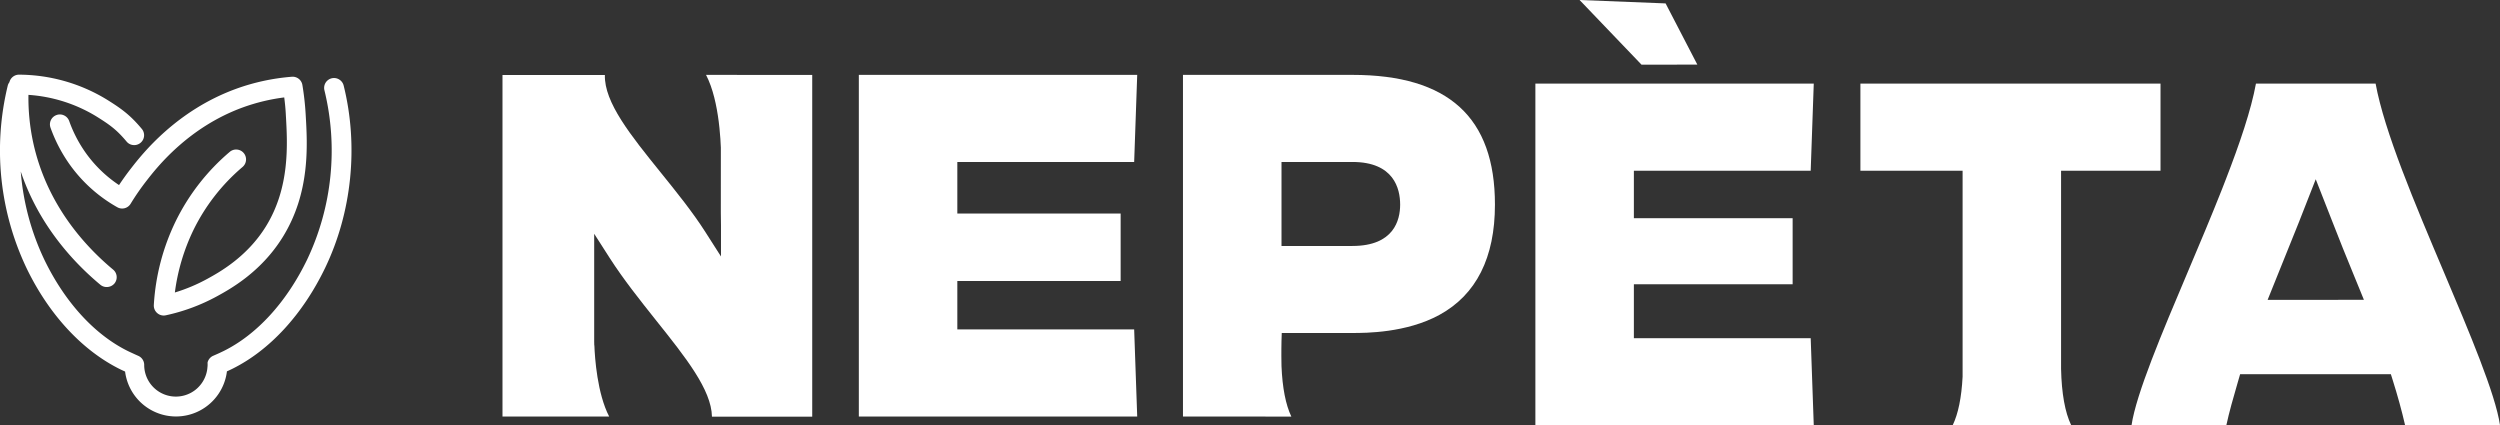 <?xml version="1.0" encoding="UTF-8"?>
<svg xmlns="http://www.w3.org/2000/svg" id="Livello_1" data-name="Livello 1" viewBox="0 0 1519.44 258.46">
  <rect x="0" y="0" width="1519.44" height="258.46" fill="#333333" stroke="none"/>
  <path d="M2606,335.21a6,6,0,0,0-8.92,6.62,154.45,154.45,0,0,1-10.48,102.78c-12.5,25.9-30.58,45.68-50.9,55.7l-1.2.57c-1,.49-2.11,1-3.18,1.46l-2,.88a6,6,0,0,0-3.27,4v.53a13.82,13.82,0,0,1,0,1.48c0,.16,0,.32-.05.49a19.25,19.25,0,0,1-38.47-.65l0-.28a6,6,0,0,0-3.52-5.56l-1.91-.86-2.78-1.28-1.54-.73c-20.4-10-38.51-29.84-51-55.74a152.36,152.36,0,0,1-14.28-53.49c11,32.69,32.18,55.38,48.43,68.9a6,6,0,0,0,4.39,1.31,6.08,6.08,0,0,0,4.09-2.08,6,6,0,0,0-.77-8.48c-17.75-14.77-40.58-40.18-48.62-77.43a128.38,128.38,0,0,1-2.84-28.77,90.88,90.88,0,0,1,41.33,13.12c8,5,12.19,7.94,18.32,15.26a5.93,5.93,0,0,0,4.07,2.13,6,6,0,0,0,4.4-1.37,6,6,0,0,0,.76-8.48c-6.85-8.2-12.07-12.1-21.19-17.77a103.14,103.14,0,0,0-53.49-15.17,6,6,0,0,0-5.77,4.58,5.87,5.87,0,0,0-1,2.05A166.54,166.54,0,0,0,2416,449.84c13.65,28.3,33.91,50.17,57.06,61.58.94.45,1.89.89,2.86,1.32a31.18,31.18,0,0,0,61.89-.12c.92-.42,1.9-.87,3.12-1.46,22.79-11.24,42.86-33,56.52-61.32,16.32-33.81,20.44-74.23,11.31-110.91A6,6,0,0,0,2606,335.21Z" transform="translate(-2399.89 -286.92)" style="fill:#fff"></path>
  <path d="M2472.23,399.4a77.32,77.32,0,0,1-20.87-20.48,79.39,79.39,0,0,1-9.42-18.44,6,6,0,0,0-3.11-3.42,5.85,5.85,0,0,0-4.58-.22,6,6,0,0,0-3.66,7.69,92.24,92.24,0,0,0,10.87,21.25,89.29,89.29,0,0,0,29.71,27.09,6,6,0,0,0,8.11-2.11,150.11,150.11,0,0,1,9.83-14.19c6.23-8,25.21-32.26,58.35-44.36a116.89,116.89,0,0,1,25.18-6.08c.47,3.63.83,7.34,1,11,1,17.44,2.53,43.8-12.24,67.56-11.51,18.52-28.3,27.74-35.48,31.69a103.72,103.72,0,0,1-19.75,8.31,123.09,123.09,0,0,1,11.28-37.94,118.51,118.51,0,0,1,29.84-38.33,6,6,0,1,0-7.75-9.21,130.62,130.62,0,0,0-32.91,42.26,134.19,134.19,0,0,0-13.25,50.86,6,6,0,0,0,2.11,4.91,5.94,5.94,0,0,0,3.9,1.45,6.19,6.19,0,0,0,1.28-.14A115.6,115.6,0,0,0,2531.76,467c8-4.39,26.72-14.65,39.91-35.89,16.77-27,15.13-55.64,14-74.61a165.29,165.29,0,0,0-2-17.93,6,6,0,0,0-6.41-5,129,129,0,0,0-33.93,7.35c-36.36,13.27-57,39.59-63.73,48.25C2477.05,392.43,2474.57,395.88,2472.23,399.4Z" transform="translate(-2399.89 -286.92)" style="fill:#fff"></path>
  <polygon points="689.32 98.44 691.17 45.51 521.98 45.51 521.98 158.98 521.98 162.62 521.98 253.14 612.5 253.14 616.15 253.14 691.17 253.14 689.32 200.21 581.84 200.21 581.84 170.8 681.1 170.8 681.1 129.79 581.84 129.79 581.84 98.44 689.32 98.44" style="fill:#fff"></polygon>
  <path d="M3221.87,332.43h-103V540.07H3169v.07h15.75c-3.44-7.22-5.46-17.52-6-30.81v-.11c-.18-8.28,0-14.65,0-14.92l.16-5h42.94c8.09,0,32.72,0,52.88-11,22.4-12.24,33.75-34.79,33.75-67C3308.5,358.23,3280.16,332.43,3221.87,332.43Zm0,104h-43.11V385.36h43.11c25.22,0,29,16.25,29,25.94C3250.86,420.68,3247.09,436.41,3221.87,436.41Z" transform="translate(-2399.89 -286.92)" style="fill:#fff"></path>
  <path d="M2847.87,332.42H2829c4.23,8.09,6.48,18.84,7.7,28.3.18,1.42.33,2.77.47,4.11.47,4.58.73,8.73.84,11.78v.2c-.07,42.94,0,45.92.08,47,0,.35,0,.58,0,1.34v17.65L2828.64,428c-7.72-12.12-17.58-24.34-27.12-36.16-18.32-22.7-34.46-42.68-34-59.33h-62.23V540.1h64.85c-7.24-13.92-8.73-35.64-9-43.24l-.07-.06-.05-2.42V429l9.47,14.78c8.34,13,18.47,25.69,28.26,38,17.84,22.34,33.54,42,33.85,58.38h60.94V332.47h-45.67Z" transform="translate(-2399.89 -286.92)" style="fill:#fff"></path>
  <path d="M3652.56,511V390.67H3713V337.74H3530.6v52.93h62.11v125.2c-.65,12.63-2.65,22.48-6,29.45h6v.06h59.85l6.13-.06c-3.74-7.83-5.8-19.25-6.13-34.17Z" transform="translate(-2399.89 -286.92)" style="fill:#fff"></path>
  <path d="M3885.35,452.61c-17.85-42.16-36.28-85.68-41.62-114.87H3771c-2.92,16-9.83,36.33-18.36,58.33-.77,2-1.54,4-2.33,6-6.49,16.41-13.73,33.58-20.93,50.57-15.37,36.31-31.22,73.75-34,92.77H3753c1.8-8.36,4.19-16.58,6.69-25.22l1.69-5.84H3853l1.13,3.6c3,9.53,5.49,18.55,7.53,27.46h57.69C3916.57,526.36,3900.72,488.92,3885.35,452.61ZM3778.1,469.16l18.93-47,10.31-26.3,10.33,26.34c4,10.38,8.21,20.7,12.69,31.64l3.37,8.22,2.89,7.09Z" transform="translate(-2399.89 -286.92)" style="fill:#fff"></path>
  <polygon points="1100.5 103.75 1102.36 50.82 933.17 50.82 933.17 258.46 1102.36 258.46 1100.5 205.53 993.03 205.53 993.03 172.79 1089.52 172.79 1089.52 132.62 993.03 132.62 993.03 103.75 1100.5 103.75" style="fill:#fff"></polygon>
  <polygon points="1031.6 39.26 1012.31 2.07 960.03 0 997.69 39.32 1031.6 39.26" style="fill:#fff"></polygon>
</svg>
